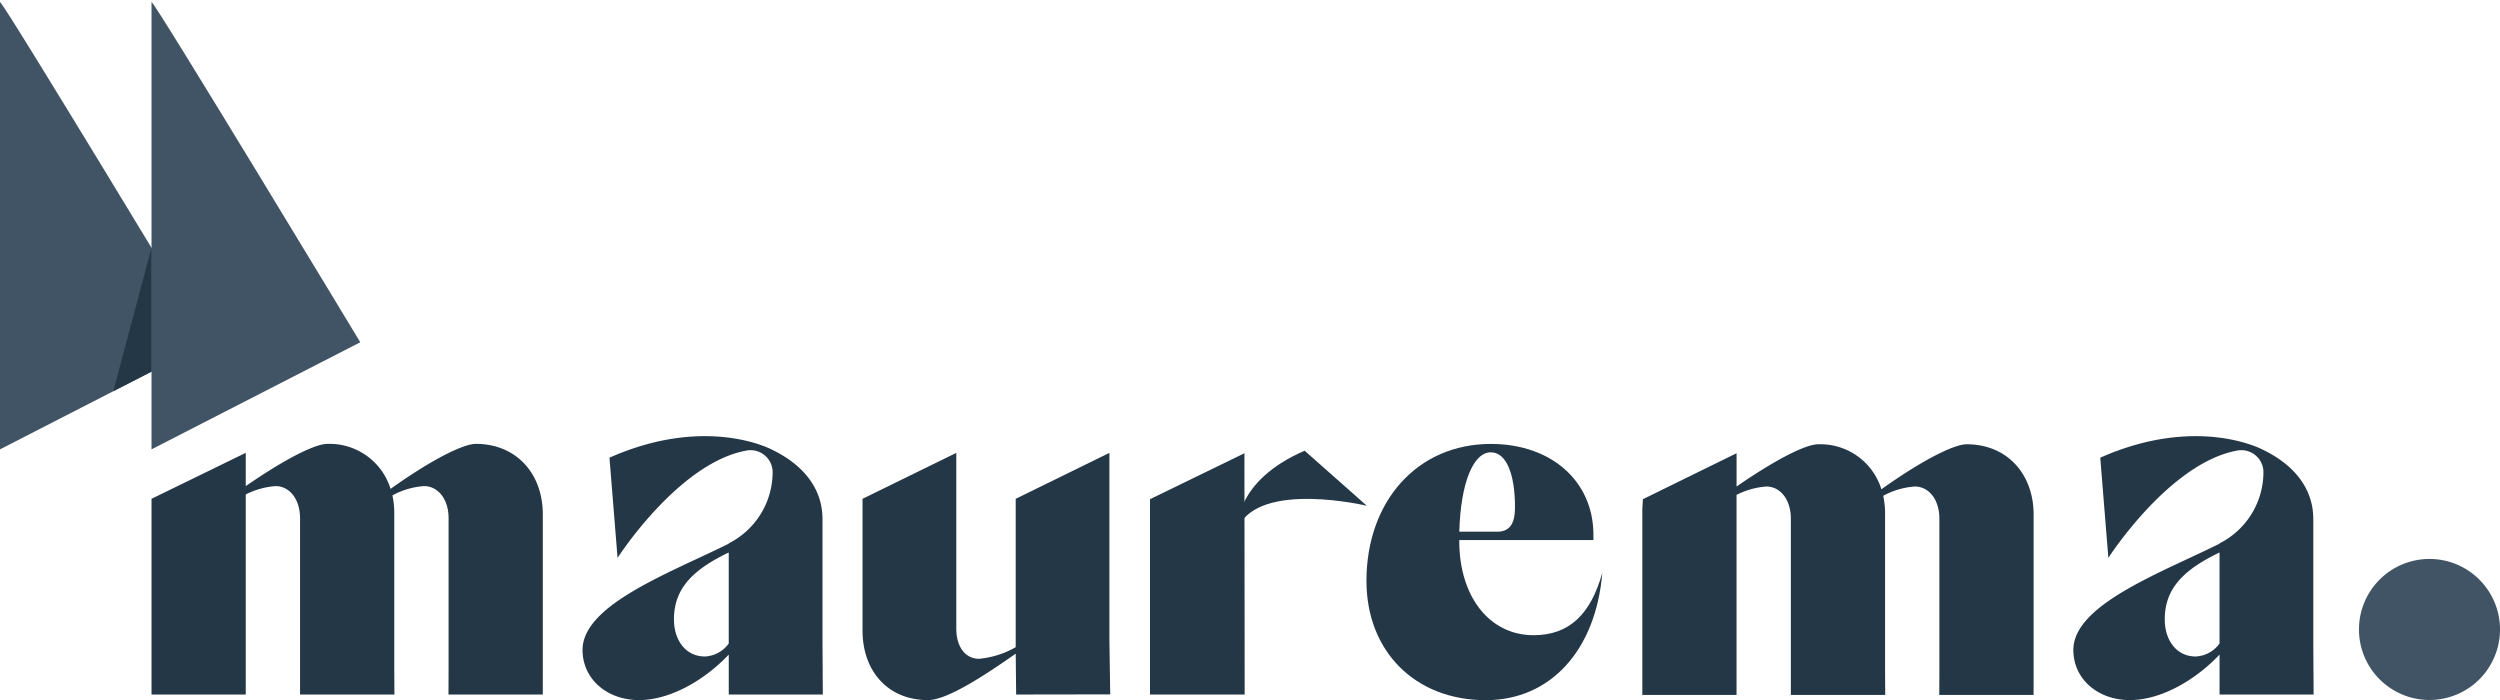 <svg xmlns="http://www.w3.org/2000/svg" xmlns:xlink="http://www.w3.org/1999/xlink" id="Group_6043" data-name="Group 6043" width="370.852" height="103.866" viewBox="0 0 370.852 103.866"><defs><clipPath id="clip-path"><rect id="Rectangle_80" data-name="Rectangle 80" width="370.852" height="103.866" fill="none"></rect></clipPath></defs><g id="Group_1243" data-name="Group 1243" clip-path="url(#clip-path)"><path id="Path_113" data-name="Path 113" d="M0,.344V66.7L30.966,50.815S.3.042,0,.344" transform="translate(0 -0.043)" fill="#415465"></path><path id="Path_114" data-name="Path 114" d="M19.247,63.356l5.665-2.909V42.072Z" transform="translate(-2.436 -5.324)" fill="#243746"></path><path id="Path_115" data-name="Path 115" d="M25.734.344V66.7L56.7,50.815S26.035.042,25.734.344" transform="translate(-3.257 -0.043)" fill="#415465"></path><path id="Path_116" data-name="Path 116" d="M421.55,105.388a10.46,10.46,0,1,1-10.46-10.46,10.461,10.461,0,0,1,10.46,10.46" transform="translate(-50.698 -12.013)" fill="#415465"></path><path id="Path_117" data-name="Path 117" d="M83.774,112.566H69.784l.015-3.442V86.4c0-2.754-1.515-4.751-3.649-4.751a11.471,11.471,0,0,0-4.682,1.377,12.651,12.651,0,0,1,.276,2.824v23.272l.022,3.442h-14V86.4c0-2.754-1.515-4.751-3.649-4.751a11.646,11.646,0,0,0-4.407,1.239v29.676H25.733V83.532L39.71,76.715v4.936c5.577-3.856,10.191-6.266,12.118-6.266a9.474,9.474,0,0,1,9.364,6.678c5.783-4.131,10.673-6.678,12.669-6.678,5.853,0,9.915,4.269,9.915,10.467v23.272Z" transform="translate(-3.256 -9.54)" fill="#243746"></path><path id="Path_118" data-name="Path 118" d="M336.96,112.633H322.97l.015-3.442V86.469c0-2.754-1.515-4.751-3.649-4.751a11.471,11.471,0,0,0-4.682,1.377,12.65,12.65,0,0,1,.276,2.824v23.272l.022,3.442h-14V86.469c0-2.754-1.514-4.751-3.649-4.751a11.645,11.645,0,0,0-4.407,1.239v29.676H278.919V85.023l.089-1.425L292.9,76.782v4.936c5.577-3.856,10.191-6.266,12.118-6.266a9.474,9.474,0,0,1,9.364,6.678c5.783-4.131,10.673-6.678,12.669-6.678,5.852,0,9.915,4.269,9.915,10.467v23.272Z" transform="translate(-35.296 -9.548)" fill="#243746"></path><path id="Path_119" data-name="Path 119" d="M169.273,112.759l-.065-6.059c-3.856,2.686-9.984,6.885-13.014,6.885-5.921,0-9.708-4.269-9.708-10.328V83.724l13.909-6.816v26.073c0,2.754,1.377,4.476,3.373,4.476a13.4,13.4,0,0,0,5.44-1.722V85.149l0-1.425,13.9-6.816v27.864l.12,7.965Z" transform="translate(-18.537 -9.732)" fill="#243746"></path><path id="Path_120" data-name="Path 120" d="M267.052,94.541c-.964,11.5-7.712,18.866-17.283,18.866-10.466,0-17.7-7.23-17.7-17.7,0-11.843,7.575-20.312,18.453-20.312,8.951,0,15.217,5.509,15.217,13.5v.757h-19.9v.206c0,7.987,4.338,13.909,11.017,13.909,5.3,0,8.469-3.1,10.191-9.226m-21.207-6.128h5.646c2.135,0,2.617-1.653,2.617-3.649,0-4.958-1.308-8.125-3.581-8.125-2.616,0-4.476,4.545-4.682,11.774" transform="translate(-29.368 -9.542)" fill="#243746"></path><path id="Path_121" data-name="Path 121" d="M134.576,112.4l-.047-7.85V86.373c0-4.951-3.373-8.333-7.548-10.318-.132-.063-9.72-5.142-24.053,1.213l1.2,14.864s9.038-14.09,19.114-15.92a3.281,3.281,0,0,1,3.889,3.059l0,.028a11.862,11.862,0,0,1-6.508,10.678v.045c-8.882,4.406-21.689,9.088-21.689,15.767,0,4.269,3.58,7.437,8.4,7.437,4.338,0,9.433-2.685,13.289-6.748V112.4Zm-17.536-5.646c-2.685,0-4.545-2.272-4.545-5.508,0-4.683,2.961-7.437,8.125-9.915v13.5a4.6,4.6,0,0,1-3.58,1.928" transform="translate(-12.519 -9.374)" fill="#243746"></path><path id="Path_122" data-name="Path 122" d="M387.762,112.4l-.047-7.85V86.373c0-4.951-3.373-8.333-7.548-10.318-.132-.063-9.72-5.142-24.053,1.213l1.2,14.864s9.038-14.09,19.114-15.92a3.281,3.281,0,0,1,3.89,3.059l0,.028a11.862,11.862,0,0,1-6.508,10.678v.045c-8.882,4.406-21.689,9.088-21.689,15.767,0,4.269,3.58,7.437,8.4,7.437,4.338,0,9.432-2.685,13.289-6.748V112.4Zm-17.536-5.646c-2.685,0-4.545-2.272-4.545-5.508,0-4.683,2.961-7.437,8.125-9.915v13.5a4.6,4.6,0,0,1-3.58,1.928" transform="translate(-44.559 -9.374)" fill="#243746"></path><path id="Path_123" data-name="Path 123" d="M209.313,76.976l-14.008,6.816v28.975h14.046Z" transform="translate(-24.715 -9.741)" fill="#243746"></path><path id="Path_124" data-name="Path 124" d="M220.132,76.543l9.228,8.166s-15.862-3.772-19.1,3.213c0,0-.551-6.851,9.874-11.379" transform="translate(-26.607 -9.686)" fill="#243746"></path></g></svg>